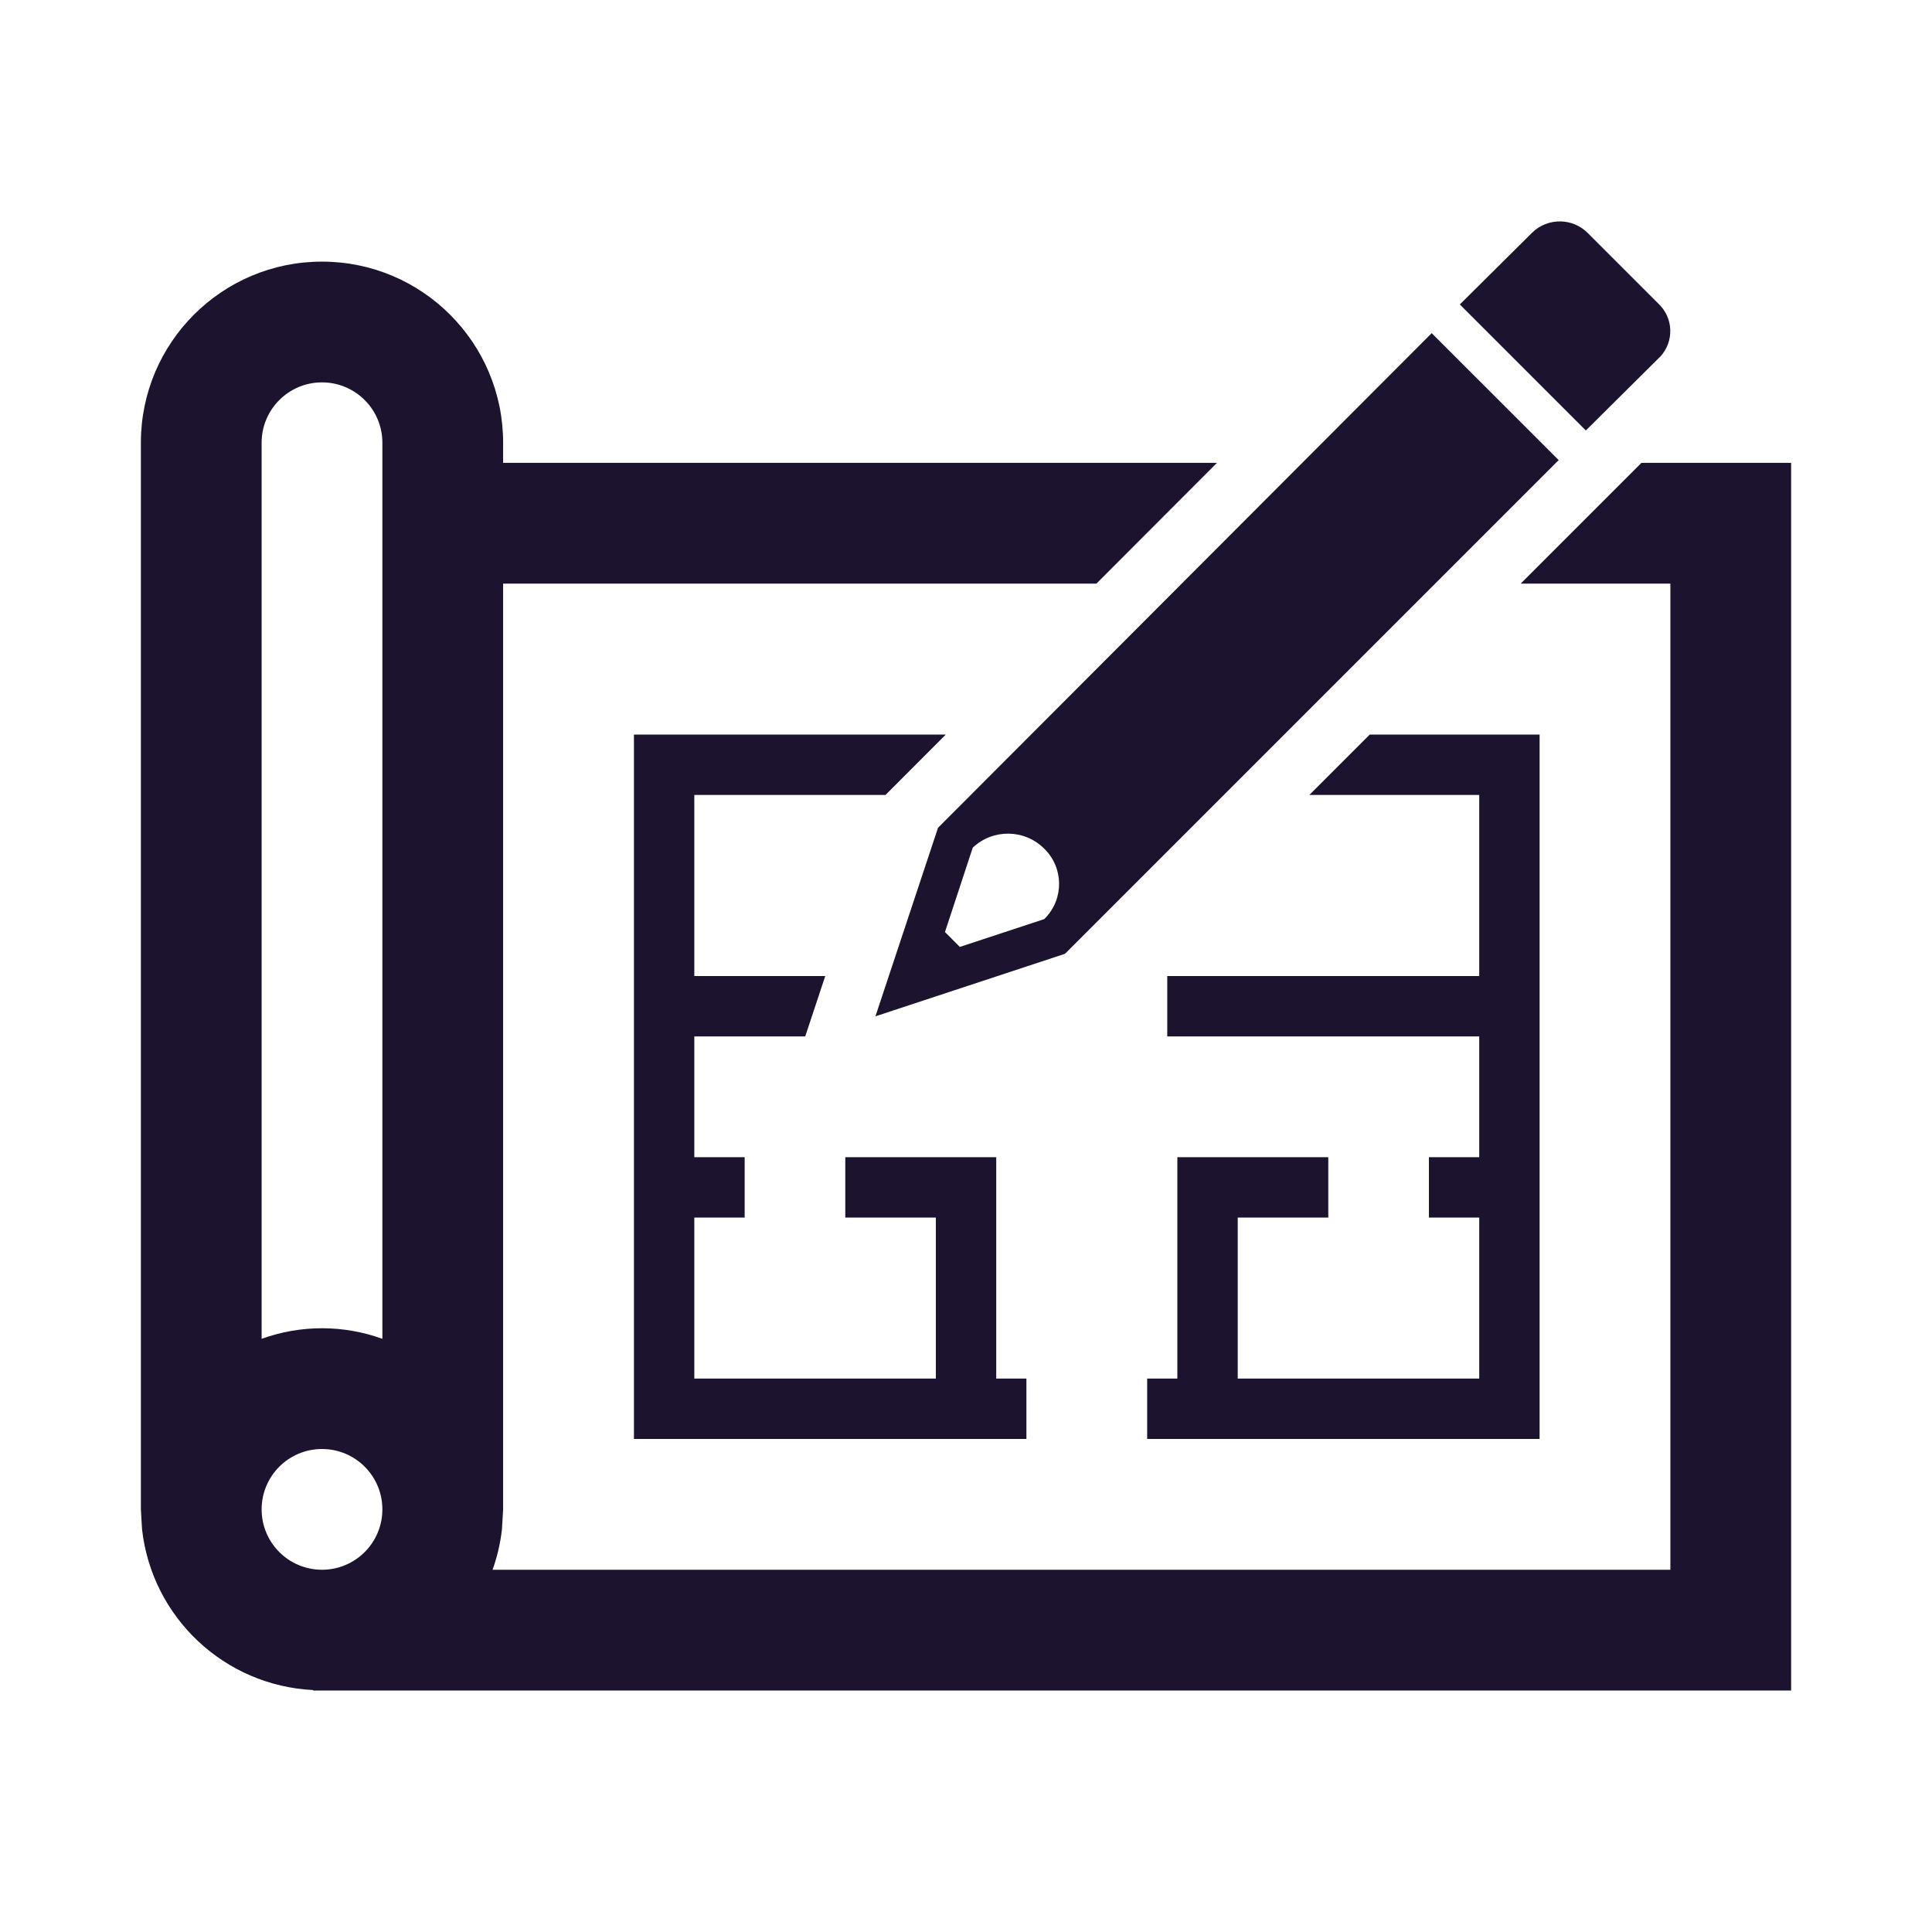 <svg width="96" height="96" xmlns="http://www.w3.org/2000/svg" xmlns:xlink="http://www.w3.org/1999/xlink" xml:space="preserve" overflow="hidden"><defs><clipPath id="clip0"><rect x="168" y="447" width="96" height="96"/></clipPath></defs><g clip-path="url(#clip0)" transform="translate(-168 -447)"><path d="M246.8 468.39 250.361 464.855C251.136 464.174 251.212 462.994 250.531 462.219 250.493 462.175 250.452 462.133 250.41 462.093L246.91 458.593C246.152 457.817 244.908 457.802 244.131 458.561 244.12 458.571 244.11 458.582 244.099 458.593L240.538 462.128Z" fill="#1C132E"/><path d="M234.002 507.5 234.002 504.5 226.502 504.5 226.502 515.5 225.002 515.5 225.002 518.5 244.502 518.5 244.502 483.5 236.061 483.5 233.061 486.5 241.502 486.5 241.502 495.5 226 495.5 226 498.5 241.502 498.5 241.502 504.5 239.002 504.5 239.002 507.5 241.502 507.5 241.502 515.5 229.502 515.5 229.502 507.5 234.002 507.5Z" fill="#1C132E"/><path d="M249.561 470 243.561 476 251 476 251 525 192.475 525C192.707 524.354 192.863 523.682 192.941 523L193 522 193 476 222.48 476 228.469 470 193 470 193 469C193 464.029 188.971 460 184 460 179.029 460 175 464.029 175 469L175 522 175.059 523C175.557 527.382 179.154 530.759 183.559 530.978L183.559 531 257 531 257 470ZM184 525C182.343 525 181 523.657 181 522 181 520.343 182.343 519 184 519 185.657 519 187 520.343 187 522 187 523.657 185.657 525 184 525ZM187 513.525C185.061 512.825 182.939 512.825 181 513.525L181 469C181 467.343 182.343 466 184 466 185.657 466 187 467.343 187 469Z" fill="#1C132E"/><path d="M212.001 486.5 214.995 483.5 199.5 483.5 199.5 518.5 219.002 518.5 219.002 515.5 217.502 515.5 217.502 504.5 210.002 504.5 210.002 507.5 214.502 507.5 214.502 515.5 202.5 515.5 202.5 507.5 205.002 507.5 205.002 504.5 202.5 504.5 202.5 498.5 208.011 498.5 209.006 495.5 202.5 495.5 202.5 486.5 212.001 486.5Z" fill="#1C132E"/><path d="M239.14 463.554 214.609 488.133 211.5 497.5 220.92 494.393 245.45 469.862ZM219.886 492.67 215.694 494.052 214.955 493.312 216.335 489.12C217.337 488.172 218.911 488.194 219.886 489.169 220.853 490.108 220.876 491.652 219.937 492.619 219.92 492.637 219.903 492.653 219.886 492.67Z" fill="#1C132E"/></g></svg>